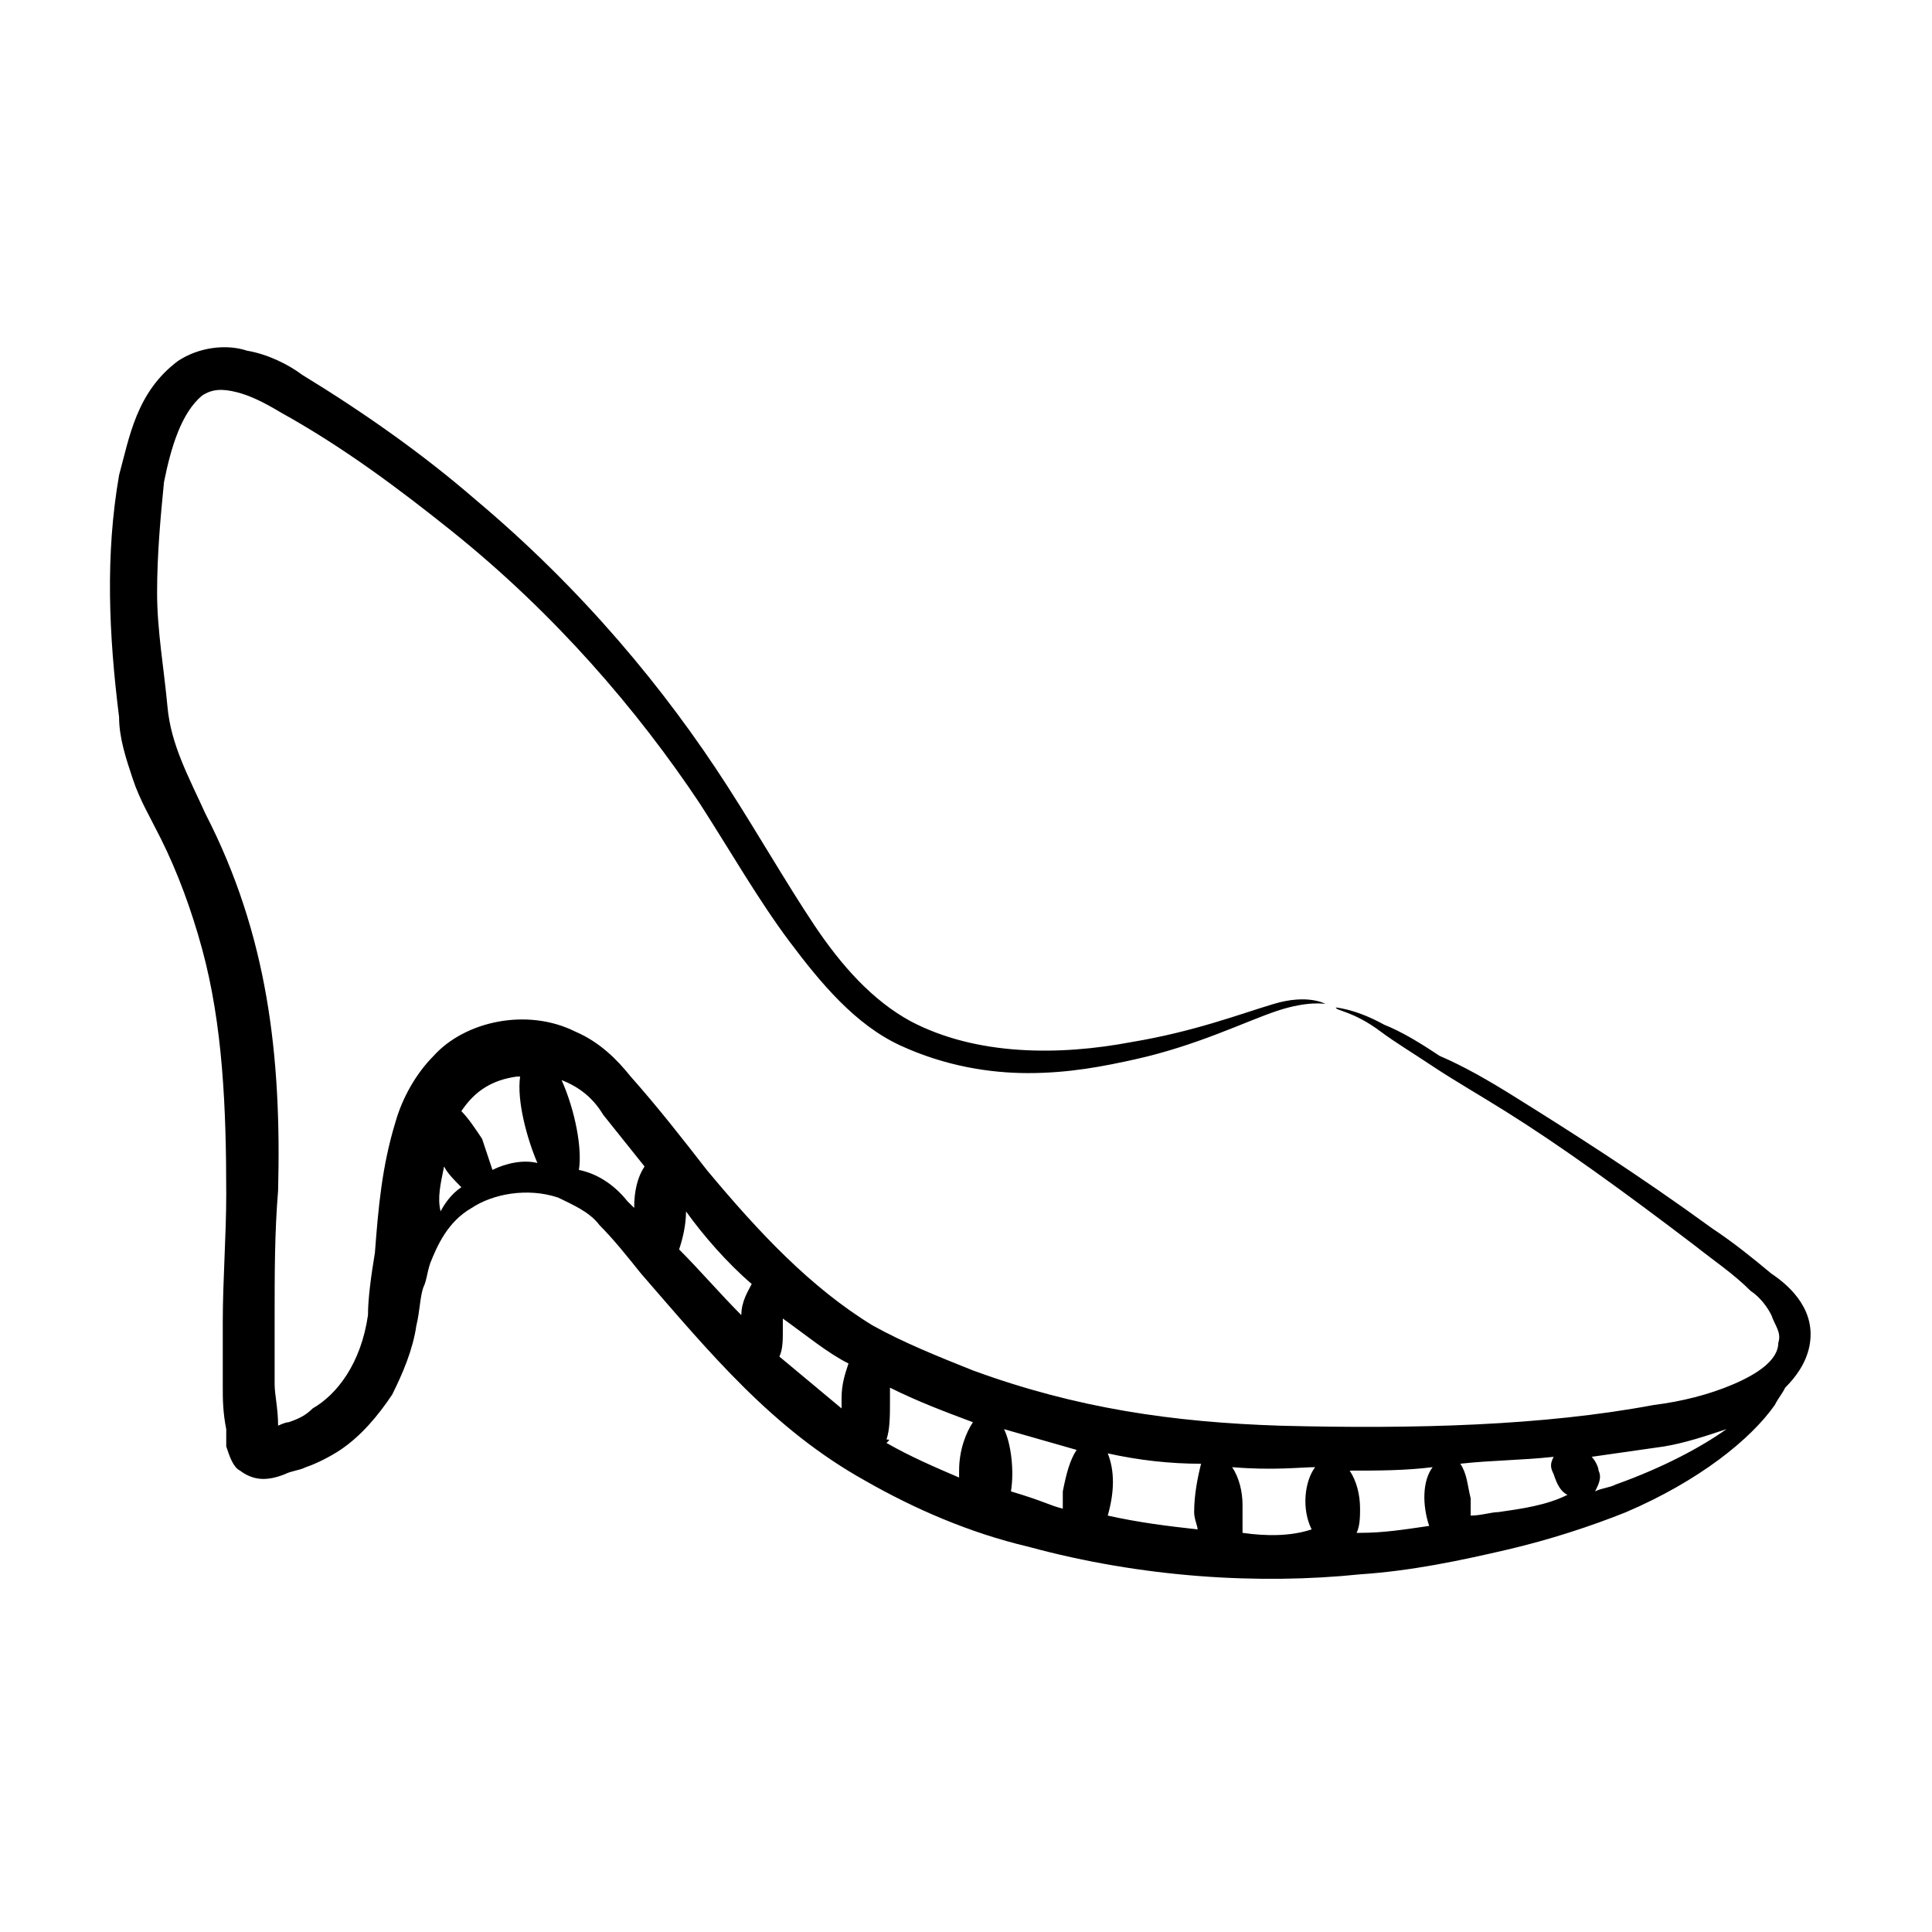 <?xml version="1.0" encoding="UTF-8"?>
<!-- Uploaded to: ICON Repo, www.iconrepo.com, Generator: ICON Repo Mixer Tools -->
<svg fill="#000000" width="800px" height="800px" version="1.1" viewBox="144 144 512 512" xmlns="http://www.w3.org/2000/svg">
 <path d="m613.43 481.52c-5.496-4.582-10.078-8.246-15.574-11.91-20.152-14.656-37.559-25.648-52.215-34.809-7.328-4.582-13.742-8.246-20.152-10.992-5.496-3.664-10.078-6.414-14.656-8.246-8.246-4.582-13.742-4.582-12.824-4.582 0 0.918 4.582 0.918 11.91 6.414 3.664 2.75 8.246 5.496 13.742 9.16 5.496 3.664 11.91 7.328 19.238 11.91 14.656 9.16 31.145 21.07 50.383 35.727 4.582 3.664 10.078 7.328 14.656 11.91 2.75 1.832 4.582 4.582 5.496 6.414 0.918 2.75 2.75 4.582 1.832 7.328 0 4.582-5.496 8.246-11.91 10.992-6.414 2.75-13.742 4.582-21.07 5.496-29.312 5.496-63.207 6.414-98.93 5.496-28.398-0.918-54.047-4.582-81.527-14.656-9.16-3.664-18.32-7.328-26.566-11.91-16.488-10.078-30.23-24.734-43.969-41.223-6.414-8.246-12.824-16.488-20.152-24.734-3.664-4.582-8.246-9.16-14.656-11.91-12.824-6.414-29.312-2.75-37.559 6.414-4.582 4.582-8.246 10.992-10.078 17.406-3.664 11.91-4.582 22.902-5.496 34.809-0.918 5.496-1.832 11.91-1.832 16.488-1.832 12.824-8.246 21.07-14.656 24.734-1.832 1.832-3.664 2.75-6.414 3.664-0.918 0-2.75 0.918-2.75 0.918 0-4.582-0.918-8.246-0.918-10.992v-17.406c0-11.91 0-22.902 0.918-33.895 0.918-35.727-2.75-67.785-19.238-99.848-4.582-10.078-9.16-18.32-10.078-28.398-0.918-10.078-2.75-20.152-2.75-30.23s0.918-20.152 1.832-29.312c1.832-9.16 4.582-18.32 10.078-22.902 2.75-1.832 5.496-1.832 9.16-0.918 3.664 0.918 7.328 2.75 11.91 5.496 16.488 9.16 31.145 20.152 44.887 31.145 27.48 21.984 49.465 47.633 65.953 72.367 8.246 12.824 15.574 25.648 23.816 36.641 8.246 10.992 17.406 21.984 29.312 27.48 11.91 5.496 23.816 7.328 33.895 7.328 10.992 0 20.152-1.832 28.398-3.664 16.488-3.664 29.312-10.078 37.559-12.824 8.246-2.75 12.824-1.832 12.824-1.832s-4.582-2.75-13.742 0-21.07 7.328-37.559 10.078c-19.238 3.664-41.223 3.664-58.625-5.496-10.078-5.496-18.32-14.656-25.648-25.648s-14.656-23.816-22.902-36.641c-16.488-25.648-38.473-52.215-66.871-76.031-13.742-11.91-29.312-22.902-45.801-32.977-3.664-2.75-9.16-5.496-14.656-6.414-5.496-1.832-12.824-0.918-18.32 2.75-10.992 8.246-12.824 20.152-15.574 30.23-3.664 21.07-2.75 42.137 0 64.121 0 5.496 1.832 10.992 3.664 16.488 1.832 5.496 4.582 10.078 7.328 15.574 4.582 9.16 8.246 19.238 10.992 29.312 5.496 20.152 6.414 42.137 6.414 65.039 0 10.992-0.918 22.902-0.918 33.895v17.406c0 2.75 0 6.414 0.918 10.992v4.582c0.918 2.75 1.832 5.496 3.664 6.414 3.664 2.75 7.328 2.75 11.91 0.918 1.832-0.918 3.664-0.918 5.496-1.832 2.75-0.918 6.414-2.75 9.16-4.582 5.496-3.664 10.078-9.16 13.742-14.656 2.75-5.496 5.496-11.91 6.414-18.32 0.918-3.664 0.918-7.328 1.832-10.078 0.918-1.832 0.918-3.664 1.832-6.414 1.832-4.582 4.582-10.992 10.992-14.656 5.496-3.664 14.656-5.496 22.902-2.75 3.664 1.832 8.246 3.664 10.992 7.328 3.664 3.664 7.328 8.246 10.992 12.824 18.32 21.07 34.809 41.223 59.543 54.961 12.824 7.328 27.48 13.742 43.055 17.406 30.23 8.246 61.375 10.078 87.938 7.328 13.742-0.918 26.566-3.664 38.473-6.414 11.91-2.75 22.902-6.414 32.062-10.078 19.238-8.246 32.977-19.238 39.391-28.398 0.918-1.832 1.832-2.75 2.75-4.582 2.75-2.75 5.496-6.414 6.414-10.992 1.828-9.152-4.586-15.566-10.082-19.23zm-152.97 63.207c0 1.832 0.918 3.664 0.918 4.582-8.246-0.918-15.574-1.832-23.816-3.664 1.832-6.414 1.832-11.91 0-16.488 8.246 1.832 16.488 2.75 24.734 2.75-0.922 3.66-1.836 8.238-1.836 12.82zm-91.602-39.391c-0.918 2.75-1.832 5.496-1.832 9.16v2.75c-5.496-4.582-10.992-9.16-16.488-13.742 0.918-1.832 0.918-4.582 0.918-6.414v-3.664c6.41 4.582 11.906 9.164 17.402 11.91zm-25.648-21.066c-0.918 1.832-2.75 4.582-2.75 8.246-5.496-5.496-10.992-11.91-16.488-17.406 0.918-2.75 1.832-6.414 1.832-10.078 4.582 6.414 10.992 13.742 17.406 19.238zm-81.527-31.145c0.918 1.832 2.75 3.664 4.582 5.496-2.75 1.832-4.582 4.582-5.496 6.414-0.918-3.668 0-7.332 0.914-11.91zm12.824 0.914c-0.918-2.75-1.832-5.496-2.75-8.246-1.832-2.75-3.664-5.496-5.496-7.328 3.664-5.496 8.246-8.246 14.656-9.16h0.918c-0.918 6.414 1.832 16.488 4.582 22.902-3.664-0.914-8.246 0-11.91 1.832zm22.902 0c0.918-5.496-0.918-15.574-4.582-23.816 4.582 1.832 8.246 4.582 10.992 9.16 3.664 4.582 7.328 9.16 10.992 13.742-1.832 2.75-2.75 6.414-2.75 10.992l-1.832-1.832c-3.66-4.582-8.242-7.328-12.82-8.246zm81.523 71.449c0.918-2.75 0.918-6.414 0.918-10.078v-3.664c7.328 3.664 14.656 6.414 21.984 9.16-1.832 2.75-3.664 7.328-3.664 12.824v1.832c-6.414-2.75-12.824-5.496-19.238-9.16 0.918-0.914 0.918-0.914 0-0.914zm32.977 13.742c0.918-5.496 0-12.824-1.832-16.488 6.414 1.832 12.824 3.664 19.238 5.496-1.832 2.75-2.75 6.414-3.664 10.992v4.582c-3.664-0.918-4.582-1.836-13.742-4.582zm61.375 10.992v-7.328c0-3.664-0.918-7.328-2.75-10.078 10.992 0.918 18.32 0 21.984 0-2.75 3.664-3.664 10.992-0.918 16.488-5.492 1.832-11.906 1.832-18.316 0.918zm31.145 0h-0.918c0.918-1.832 0.918-4.582 0.918-6.414 0-3.664-0.918-7.328-2.75-10.078 7.328 0 14.656 0 21.984-0.918-2.75 3.664-2.75 10.078-0.918 15.574-6.41 0.918-11.906 1.836-18.316 1.836zm36.641-5.496c-1.832 0-4.582 0.918-7.328 0.918v-4.582c-0.918-3.664-0.918-6.414-2.75-9.16 8.246-0.918 16.488-0.918 24.734-1.832-0.918 1.832-0.918 2.75 0 4.582 0.918 2.75 1.832 4.582 3.664 5.496-5.496 2.746-11.91 3.66-18.32 4.578zm31.145-7.328c-1.832 0.918-3.664 0.918-5.496 1.832 0.918-1.832 1.832-3.664 0.918-5.496 0-0.918-0.918-2.75-1.832-3.664 6.414-0.918 12.824-1.832 19.238-2.75 5.496-0.918 10.992-2.75 16.488-4.582-6.418 4.582-16.492 10.078-29.316 14.66z"/>
</svg>